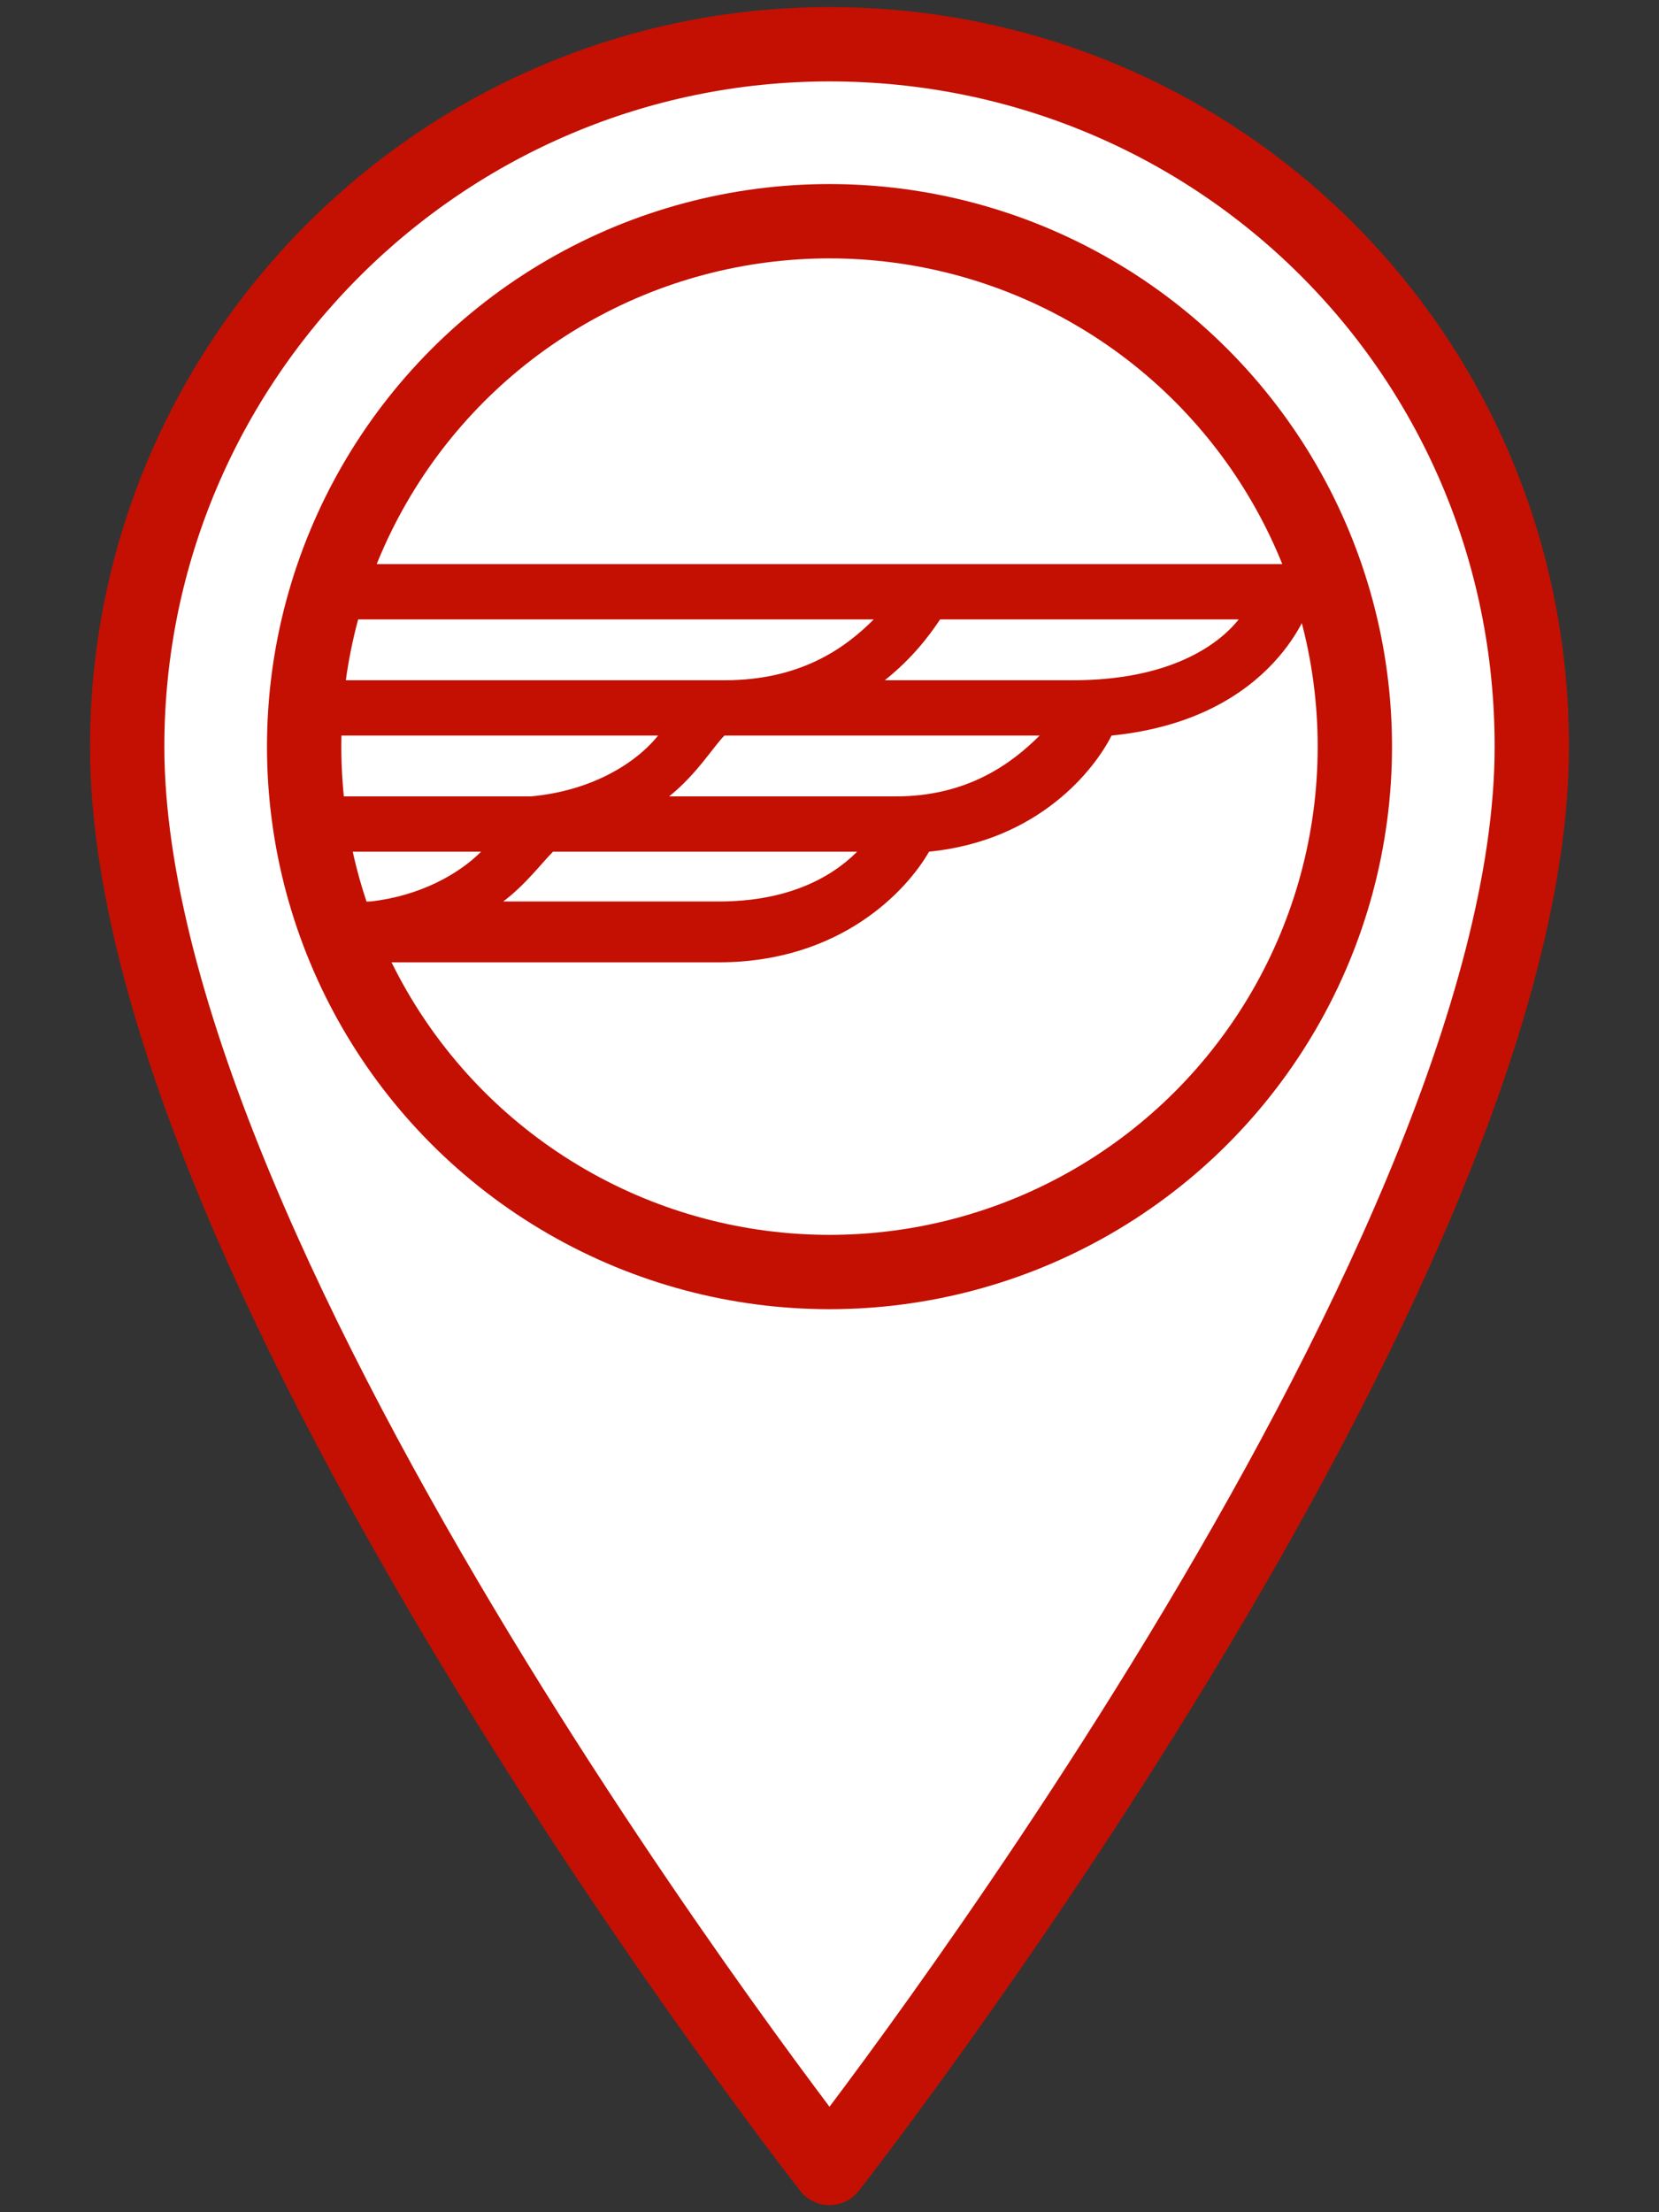 <?xml version="1.0" encoding="utf-8"?>
<!-- Generator: Adobe Illustrator 27.9.3, SVG Export Plug-In . SVG Version: 9.03 Build 53313)  -->
<svg version="1.1" xmlns="http://www.w3.org/2000/svg" xmlns:xlink="http://www.w3.org/1999/xlink" x="0px" y="0px"
	 viewBox="0 0 30 40" style="enable-background:new 0 0 30 40;" xml:space="preserve">
<rect x="0" y="0" width="30" height="40" fill="#333333" stroke="none"/>
<style type="text/css">
	.st0{display:none;}
	.st1{display:inline;}
	.st2{fill:#FFFFFF;}
	.st3{display:inline;opacity:0.1;}
	.st4{fill:#DF3028;}
	.st5{display:inline;opacity:0.3;}
	.st6{fill:none;stroke:#6E848C;stroke-width:0.1;stroke-miterlimit:10;}
	.st7{fill:none;stroke:#6E848C;stroke-width:0.1;}
	.st8{fill:#6E848C;stroke:#6E848C;stroke-width:0.1;}
	.st9{fill:#FFFFFF;stroke:#C31002;stroke-width:1.344;stroke-linecap:round;stroke-linejoin:round;}
	.st10{fill:none;stroke:#C31002;stroke-width:1.344;stroke-linecap:round;stroke-linejoin:round;}
	.st11{fill:#C31002;}
	.st12{fill:#FFFFFF;stroke:#C31002;stroke-width:1.5;stroke-linecap:round;stroke-linejoin:round;}
	.st13{fill:none;stroke:#C31002;stroke-width:1.5;stroke-linecap:round;stroke-linejoin:round;}
	.st14{fill:#FFFFFF;stroke:#C31002;stroke-width:1.335;stroke-linecap:round;stroke-linejoin:round;}
	.st15{fill:none;stroke:#C31002;stroke-width:1.335;stroke-linecap:round;stroke-linejoin:round;}
</style>
<g id="Raster" class="st0">
</g>
<g id="Ebene_3">
	<g>
		<path class="st9" d="M27.7,13.5C27.7,23,15,39.2,15,39.2S2.3,23,2.3,13.5c0-7,5.7-12.7,12.7-12.7S27.7,6.4,27.7,13.5z"/>
		<circle class="st10" cx="15" cy="13.5" r="9.5"/>
		<path class="st11" d="M23.8,10.3c0-0.1-0.1-0.1-0.2-0.1H6.4c-0.1,0-0.2,0.1-0.2,0.2V11c0,0.1,0.1,0.2,0.2,0.2h9.4
			c-0.5,0.5-1.3,1.1-2.7,1.1H5.5c-0.1,0-0.2,0.1-0.2,0.2v0.6c0,0.1,0.1,0.2,0.2,0.2h6.4c-0.4,0.5-1.2,1-2.3,1.1c0,0,0,0-0.1,0
			c0,0,0,0,0,0c0,0,0,0,0,0H5.4c-0.1,0-0.2,0.1-0.2,0.2v0.6c0,0.1,0.1,0.2,0.2,0.2h3.3c-0.4,0.4-1.1,0.8-2,0.9c-0.1,0-0.1,0-0.1,0.1
			c0,0,0,0.1,0,0.2l0,0.3v0.3c0,0.1,0.1,0.2,0.2,0.2H13c2.2,0,3.4-1.3,3.8-2c2-0.2,3-1.5,3.3-2.1c3-0.3,3.6-2.4,3.6-2.4l0.1-0.3
			C23.8,10.4,23.8,10.3,23.8,10.3z M13,16.3H9.1c0.4-0.3,0.7-0.7,0.9-0.9h5.5C15,15.9,14.2,16.3,13,16.3z M19.4,12.3H16
			c0.5-0.4,0.8-0.8,1-1.1h5.4C22,11.7,21.1,12.3,19.4,12.3z M16.2,14.4C16.2,14.4,16.2,14.4,16.2,14.4l-4.1,0c0.5-0.4,0.8-0.9,1-1.1
			h5.7C18.3,13.8,17.5,14.4,16.2,14.4z"/>
	</g>
</g>
<g id="Ebene_4">
</g>
</svg>
